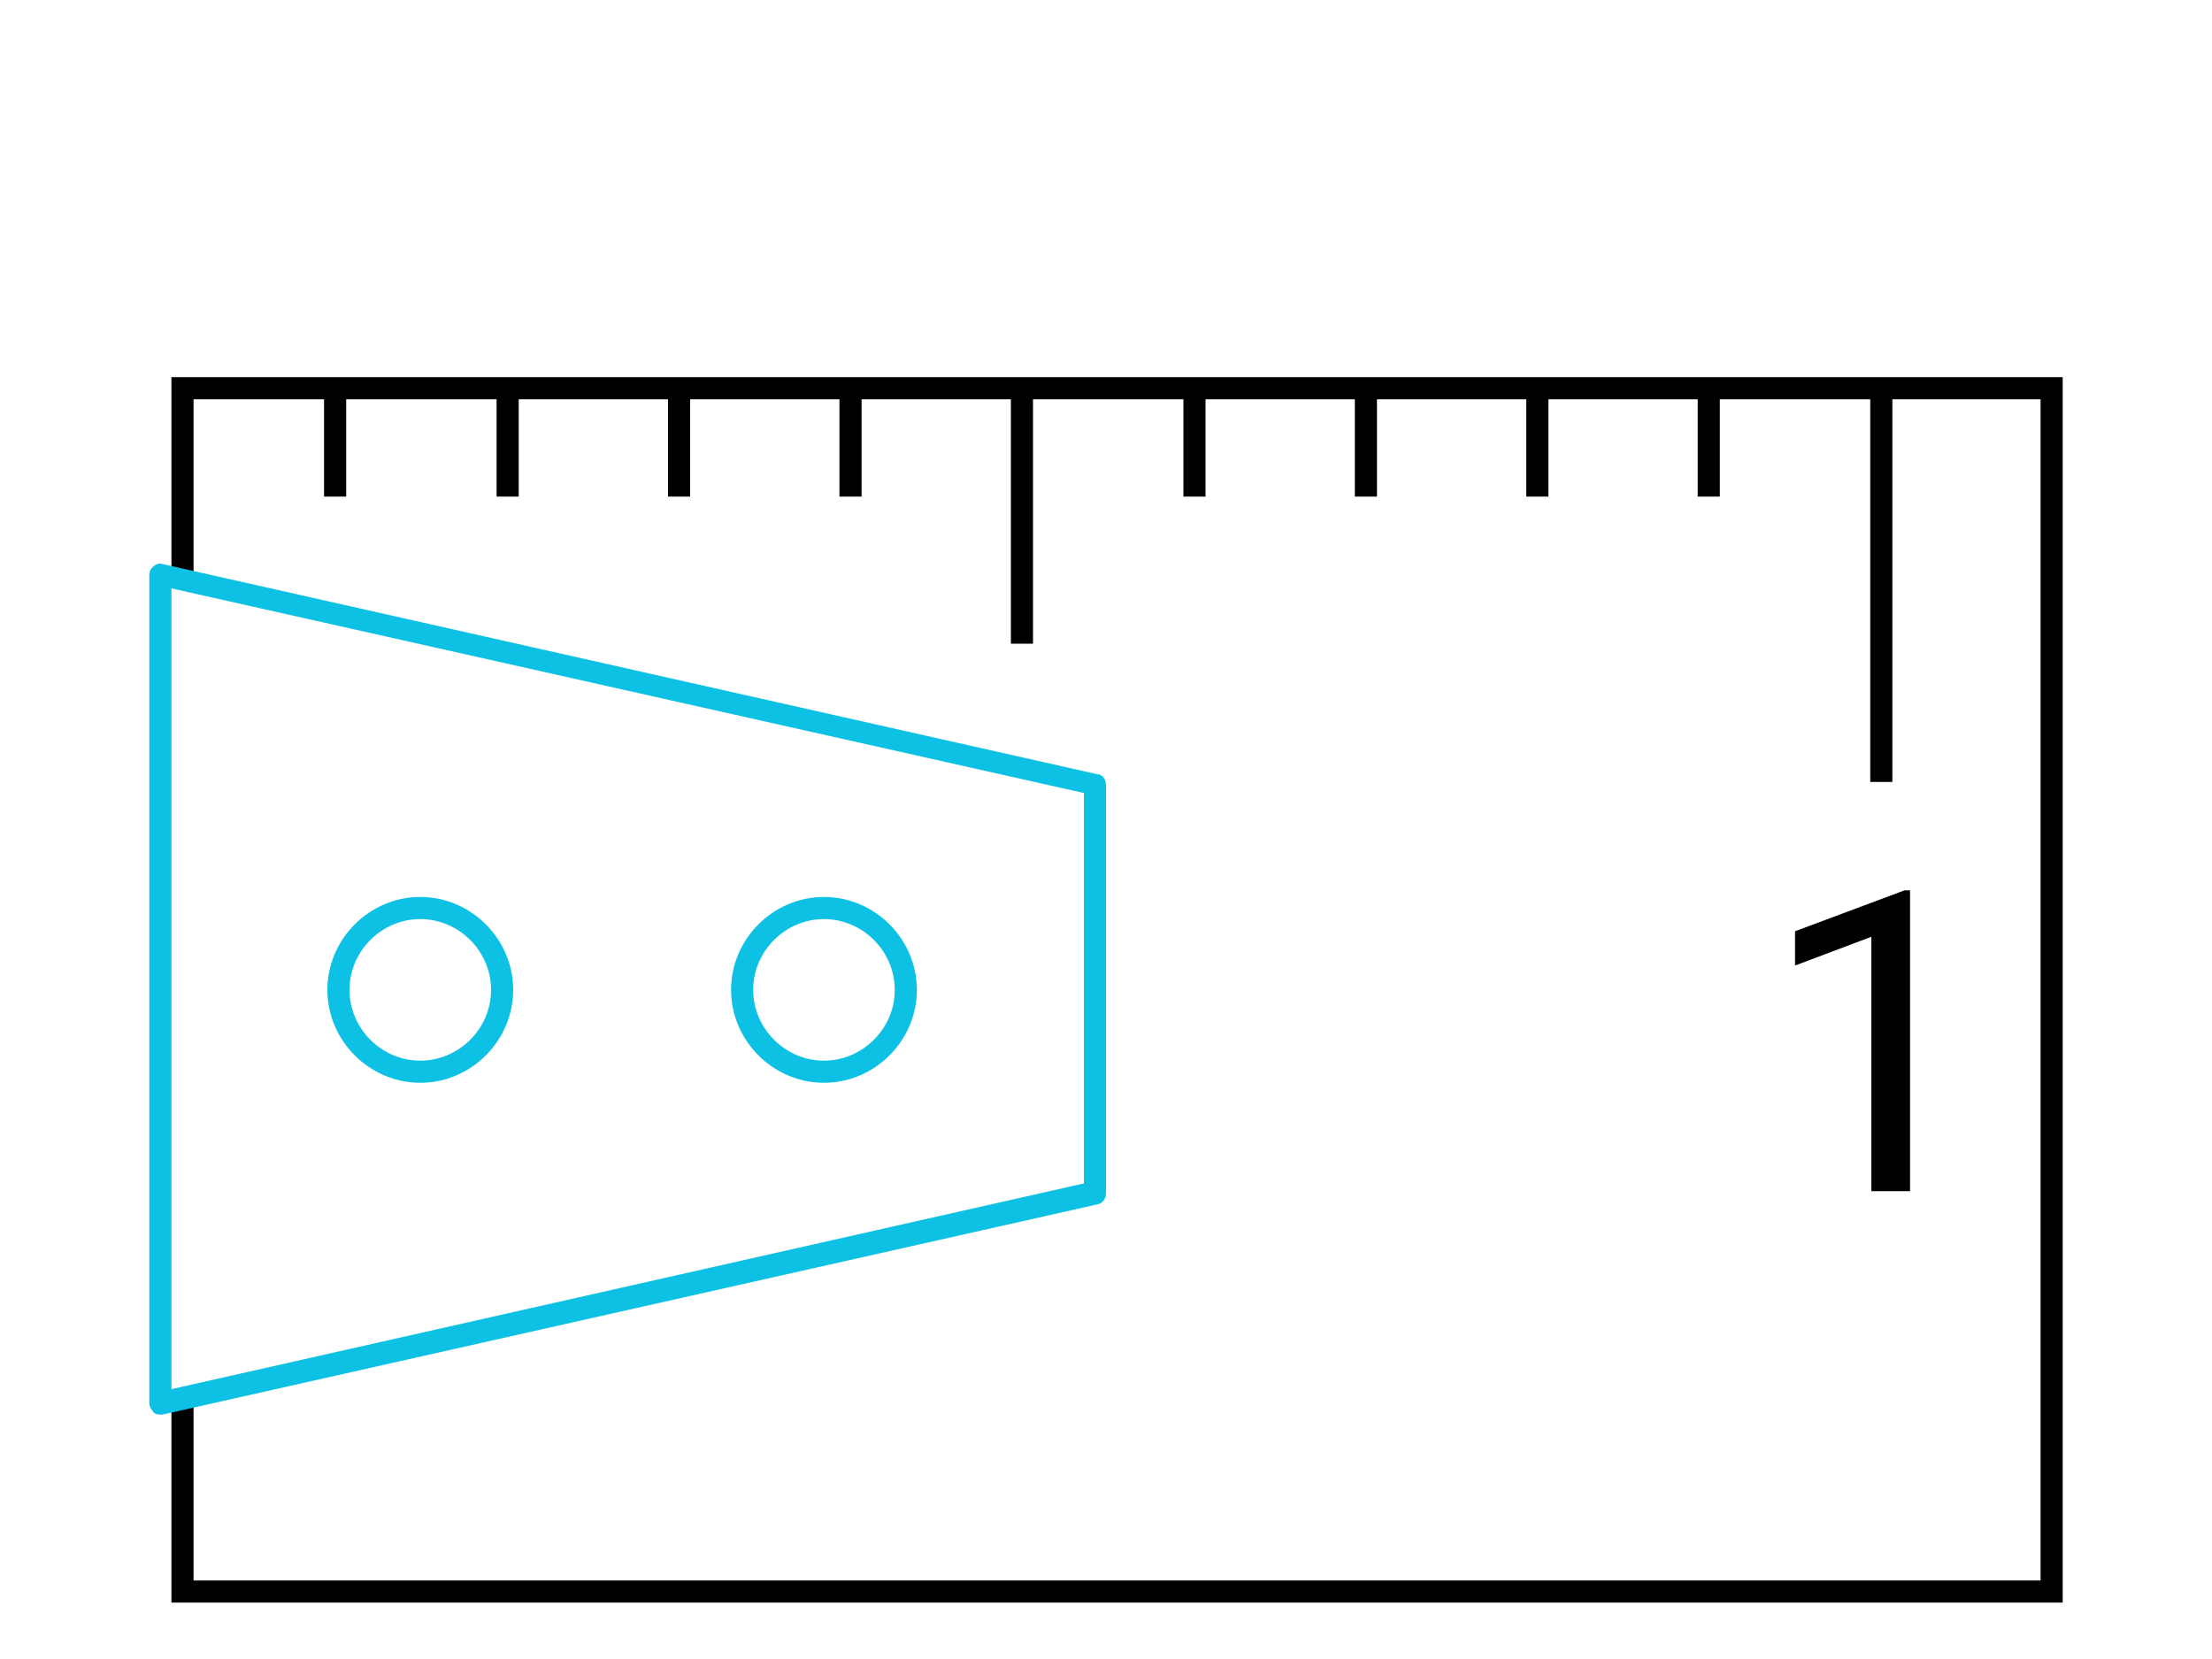 <?xml version="1.0" encoding="UTF-8"?>
<svg id="Capa_1" xmlns="http://www.w3.org/2000/svg" version="1.1" viewBox="0 0 200 150">
  <!-- Generator: Adobe Illustrator 29.4.0, SVG Export Plug-In . SVG Version: 2.1.0 Build 152)  -->
  <polygon points="186.5 144.9 15.5 144.9 15.5 126.5 17.5 126.5 17.5 142.9 184.5 142.9 184.5 36.1 17.5 36.1 17.5 52.9 15.5 52.9 15.5 34.1 186.5 34.1 186.5 144.9" />
  <rect x="29.3" y="35.1" width="2" height="9.8" />
  <rect x="44.9" y="35.1" width="2" height="9.8" />
  <rect x="60.4" y="35.1" width="2" height="9.8" />
  <rect x="75.9" y="35.1" width="2" height="9.8" />
  <rect x="91.4" y="35.1" width="2" height="23.1" />
  <rect x="107" y="35.1" width="2" height="9.8" />
  <rect x="122.5" y="35.1" width="2" height="9.8" />
  <rect x="138" y="35.1" width="2" height="9.8" />
  <rect x="153.5" y="35.1" width="2" height="9.8" />
  <rect x="169.1" y="35.1" width="2" height="35.6" />
  <path d="M172.7,107.7h-3.5v-23l-6.9,2.6v-3.1l9.9-3.7h.5v27.3h0Z" />
  <path d="M14.5,127.9c-.2,0-.4,0-.6-.2-.2-.2-.4-.5-.4-.8V52c0-.3.1-.6.4-.8.2-.2.5-.3.8-.2l84.5,19c.5,0,.8.5.8,1v36.9c0,.5-.3.9-.8,1L14.7,127.9h-.2ZM15.5,53.2v72.4l82.5-18.6v-35.3L15.5,53.2Z" fill="#0dc1e5" />
  <path d="M74.5,97.9c-4.6,0-8.4-3.8-8.4-8.4s3.8-8.4,8.4-8.4,8.4,3.8,8.4,8.4-3.8,8.4-8.4,8.4ZM74.5,83.1c-3.5,0-6.4,2.9-6.4,6.4s2.9,6.4,6.4,6.4,6.4-2.9,6.4-6.4-2.9-6.4-6.4-6.4Z" fill="#0dc1e5" />
  <path d="M38,97.9c-4.6,0-8.4-3.8-8.4-8.4s3.8-8.4,8.4-8.4,8.4,3.8,8.4,8.4-3.8,8.4-8.4,8.4ZM38,83.1c-3.5,0-6.4,2.9-6.4,6.4s2.9,6.4,6.4,6.4,6.4-2.9,6.4-6.4-2.9-6.4-6.4-6.4Z" fill="#0dc1e5" />
  
    
    

    
  
</svg>